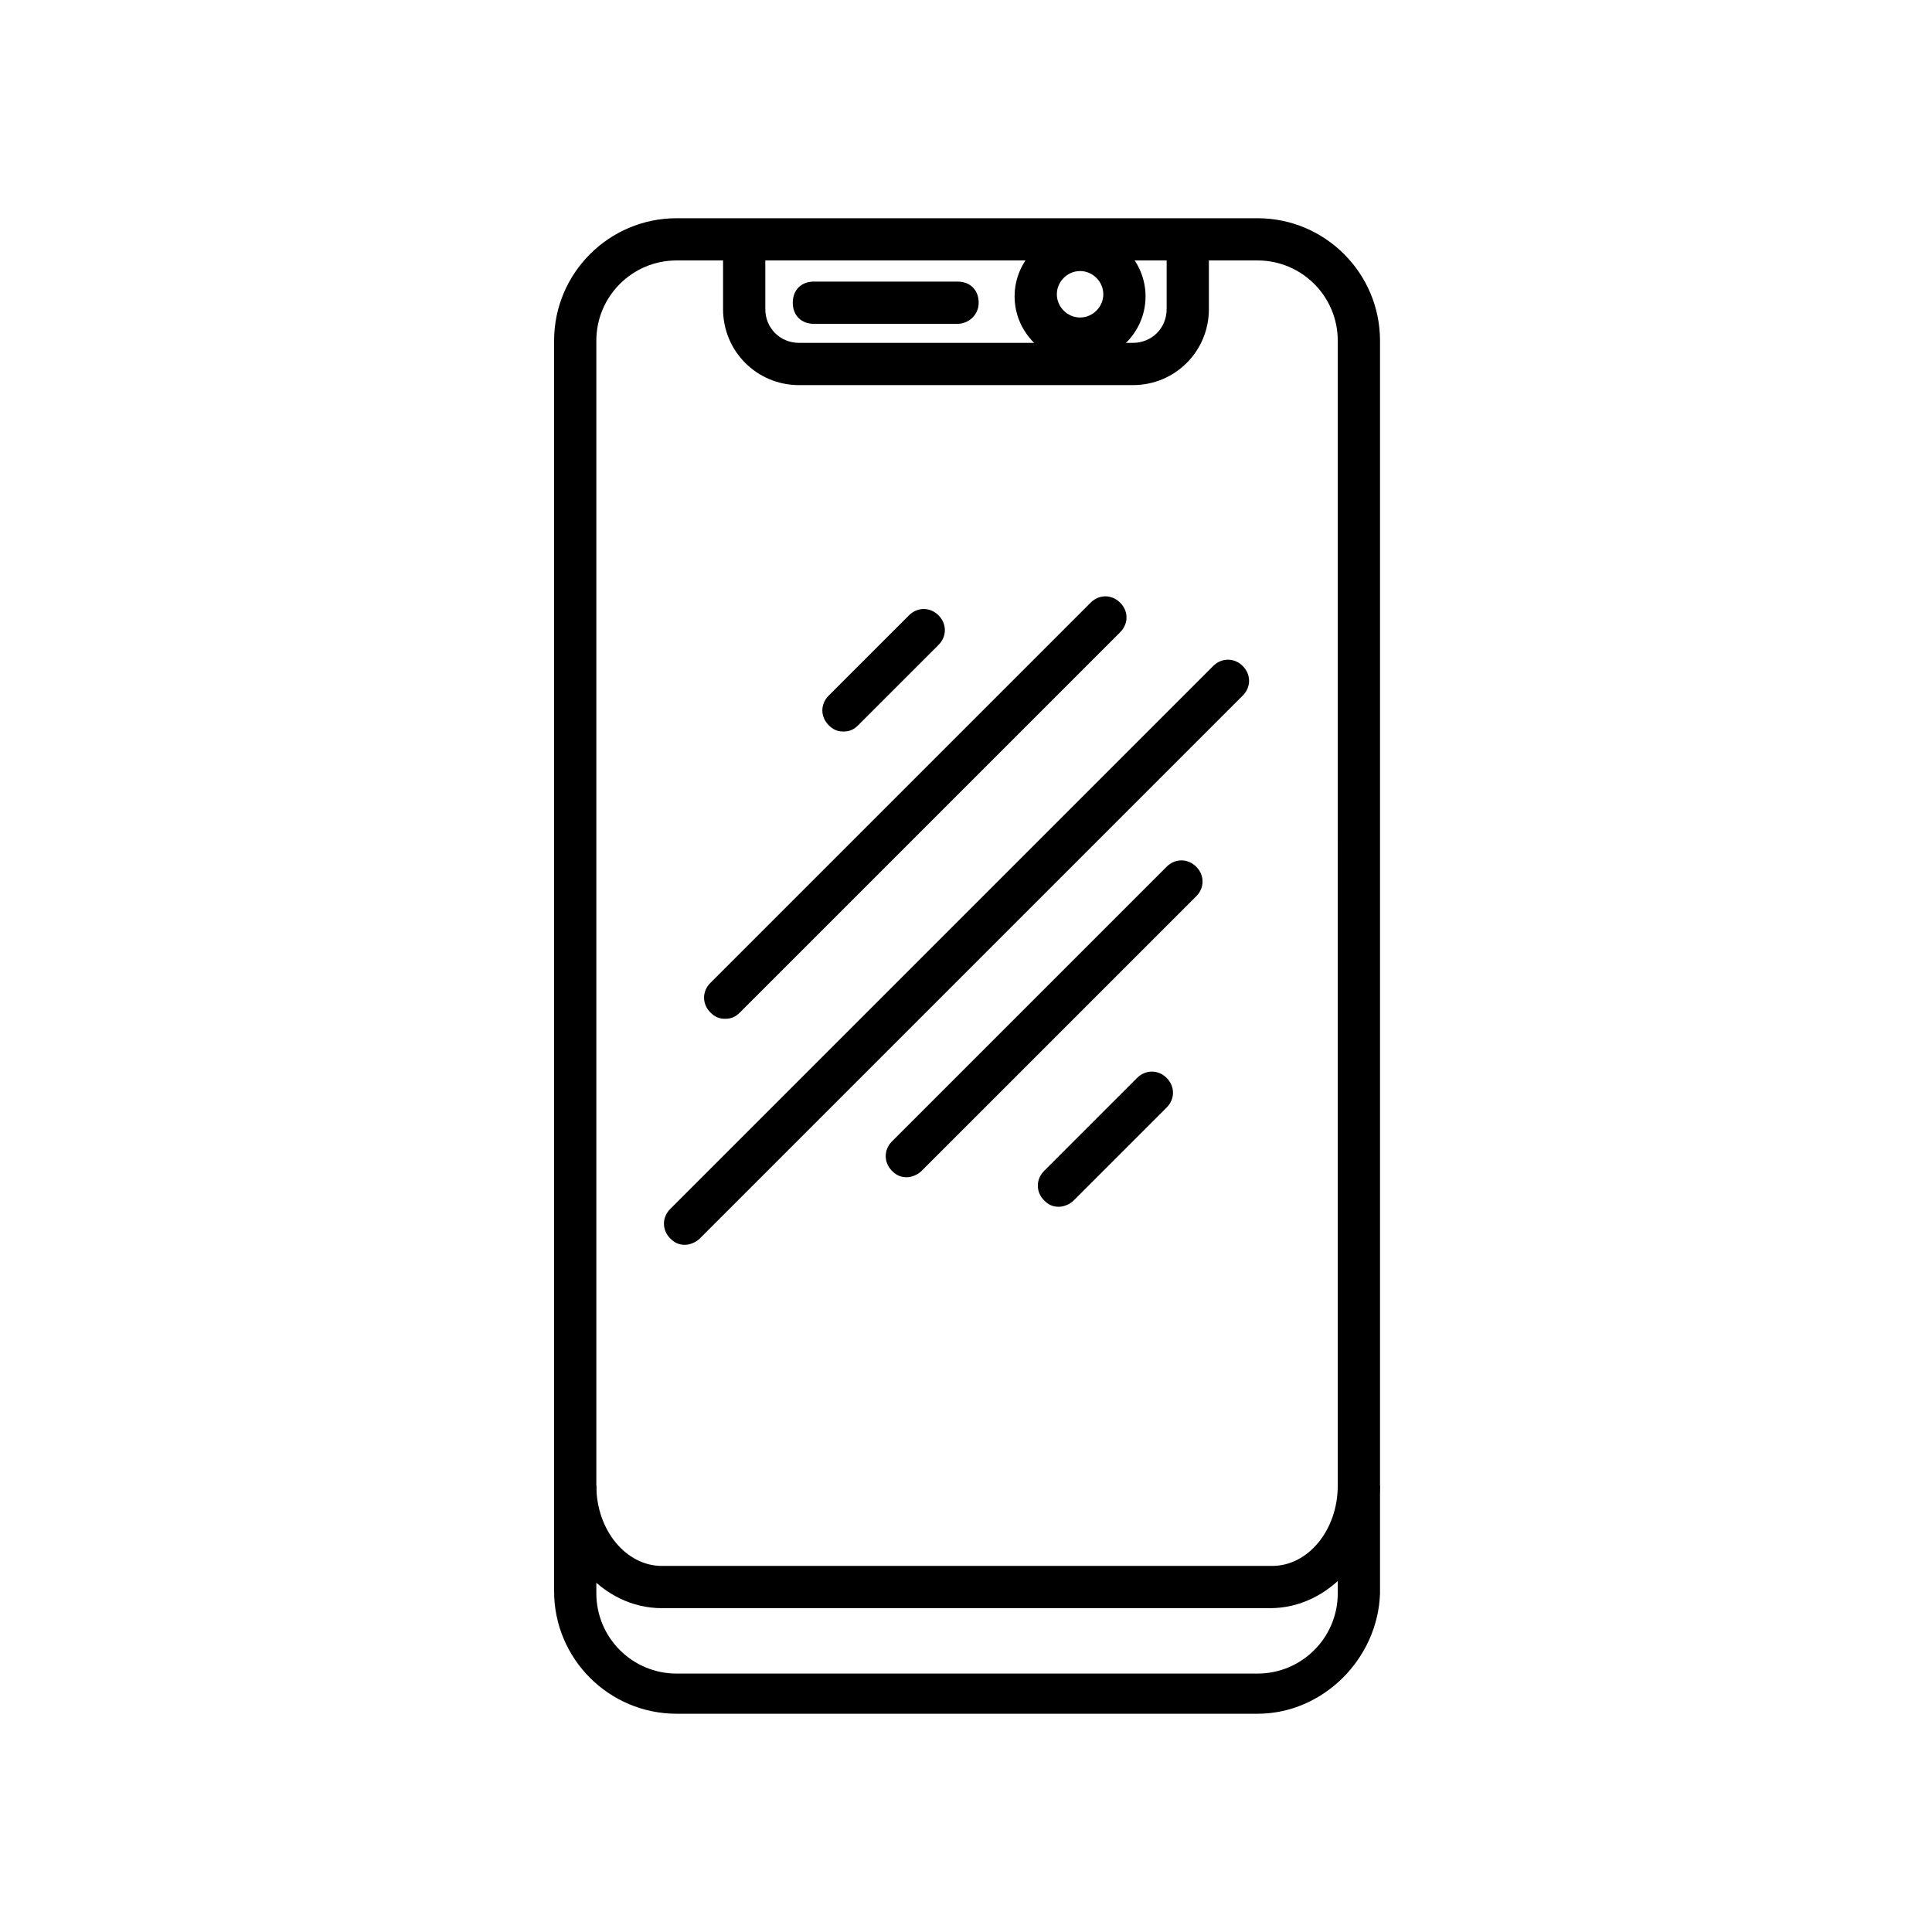 <?xml version="1.0" encoding="UTF-8"?>
<!-- Uploaded to: ICON Repo, www.iconrepo.com, Generator: ICON Repo Mixer Tools -->
<svg fill="#000000" width="800px" height="800px" version="1.1" viewBox="144 144 512 512" xmlns="http://www.w3.org/2000/svg">
 <g>
  <path d="m477.25 598.16h-153.94c-17.914 0-32.469-14.555-32.469-32.469v-331.39c0-17.914 14.555-32.469 32.469-32.469h153.94c17.914 0 32.469 14.555 32.469 32.469v331.95c-0.562 17.355-15.117 31.91-32.469 31.91zm-153.94-385.14c-11.754 0-21.273 9.516-21.273 21.273v331.95c0 11.754 9.516 21.273 21.273 21.273h153.94c11.754 0 21.273-9.516 21.273-21.273l-0.004-331.95c0-11.754-9.516-21.273-21.273-21.273z"/>
  <path d="m480.61 570.18h-161.22c-15.676 0-28.551-14.555-28.551-32.469h11.195c0 11.754 7.836 21.273 17.352 21.273h161.78c9.516 0 17.352-9.516 17.352-21.273h11.195c-0.555 17.914-13.43 32.469-29.102 32.469z"/>
  <path d="m444.22 246.06h-88.449c-11.195 0-20.152-8.957-20.152-20.152v-17.914h11.195v17.914c0 5.039 3.918 8.957 8.957 8.957h88.445c5.039 0 8.957-3.918 8.957-8.957v-17.914h11.195v17.914c0.004 11.195-8.953 20.152-20.148 20.152z"/>
  <path d="m397.76 229.82h-38.066c-3.359 0-5.598-2.238-5.598-5.598 0-3.359 2.238-5.598 5.598-5.598h38.066c3.359 0 5.598 2.238 5.598 5.598 0 3.356-2.797 5.598-5.598 5.598z"/>
  <path d="m430.23 239.9c-9.516 0-17.352-7.836-17.352-17.352s7.836-17.352 17.352-17.352c9.516 0 17.352 7.836 17.352 17.352 0.004 9.516-7.836 17.352-17.352 17.352zm0-24.07c-3.359 0-6.156 2.801-6.156 6.156 0 3.359 2.801 6.156 6.156 6.156 3.359 0 6.156-2.801 6.156-6.156s-2.797-6.156-6.156-6.156z"/>
  <path d="m336.18 413.99c-1.68 0-2.801-0.559-3.918-1.68-2.238-2.238-2.238-5.598 0-7.836l100.76-100.76c2.238-2.238 5.598-2.238 7.836 0 2.238 2.238 2.238 5.598 0 7.836l-100.76 100.76c-1.121 1.121-2.238 1.68-3.918 1.68z"/>
  <path d="m325.55 473.89c-1.68 0-2.801-0.559-3.918-1.68-2.238-2.238-2.238-5.598 0-7.836l143.87-143.87c2.238-2.238 5.598-2.238 7.836 0 2.238 2.238 2.238 5.598 0 7.836l-143.87 143.87c-1.121 1.121-2.797 1.68-3.918 1.68z"/>
  <path d="m384.32 455.98c-1.68 0-2.801-0.559-3.918-1.68-2.238-2.238-2.238-5.598 0-7.836l72.773-72.773c2.238-2.238 5.598-2.238 7.836 0s2.238 5.598 0 7.836l-72.773 72.773c-1.117 1.121-2.797 1.68-3.918 1.68z"/>
  <path d="m424.63 463.81c-1.68 0-2.801-0.559-3.918-1.68-2.238-2.238-2.238-5.598 0-7.836l24.629-24.629c2.238-2.238 5.598-2.238 7.836 0s2.238 5.598 0 7.836l-24.629 24.629c-1.117 1.121-2.797 1.68-3.918 1.68z"/>
  <path d="m367.53 337.86c-1.68 0-2.801-0.559-3.918-1.68-2.238-2.238-2.238-5.598 0-7.836l21.273-21.273c2.238-2.238 5.598-2.238 7.836 0 2.238 2.238 2.238 5.598 0 7.836l-21.273 21.273c-1.121 1.117-2.238 1.68-3.918 1.68z"/>
 </g>
</svg>